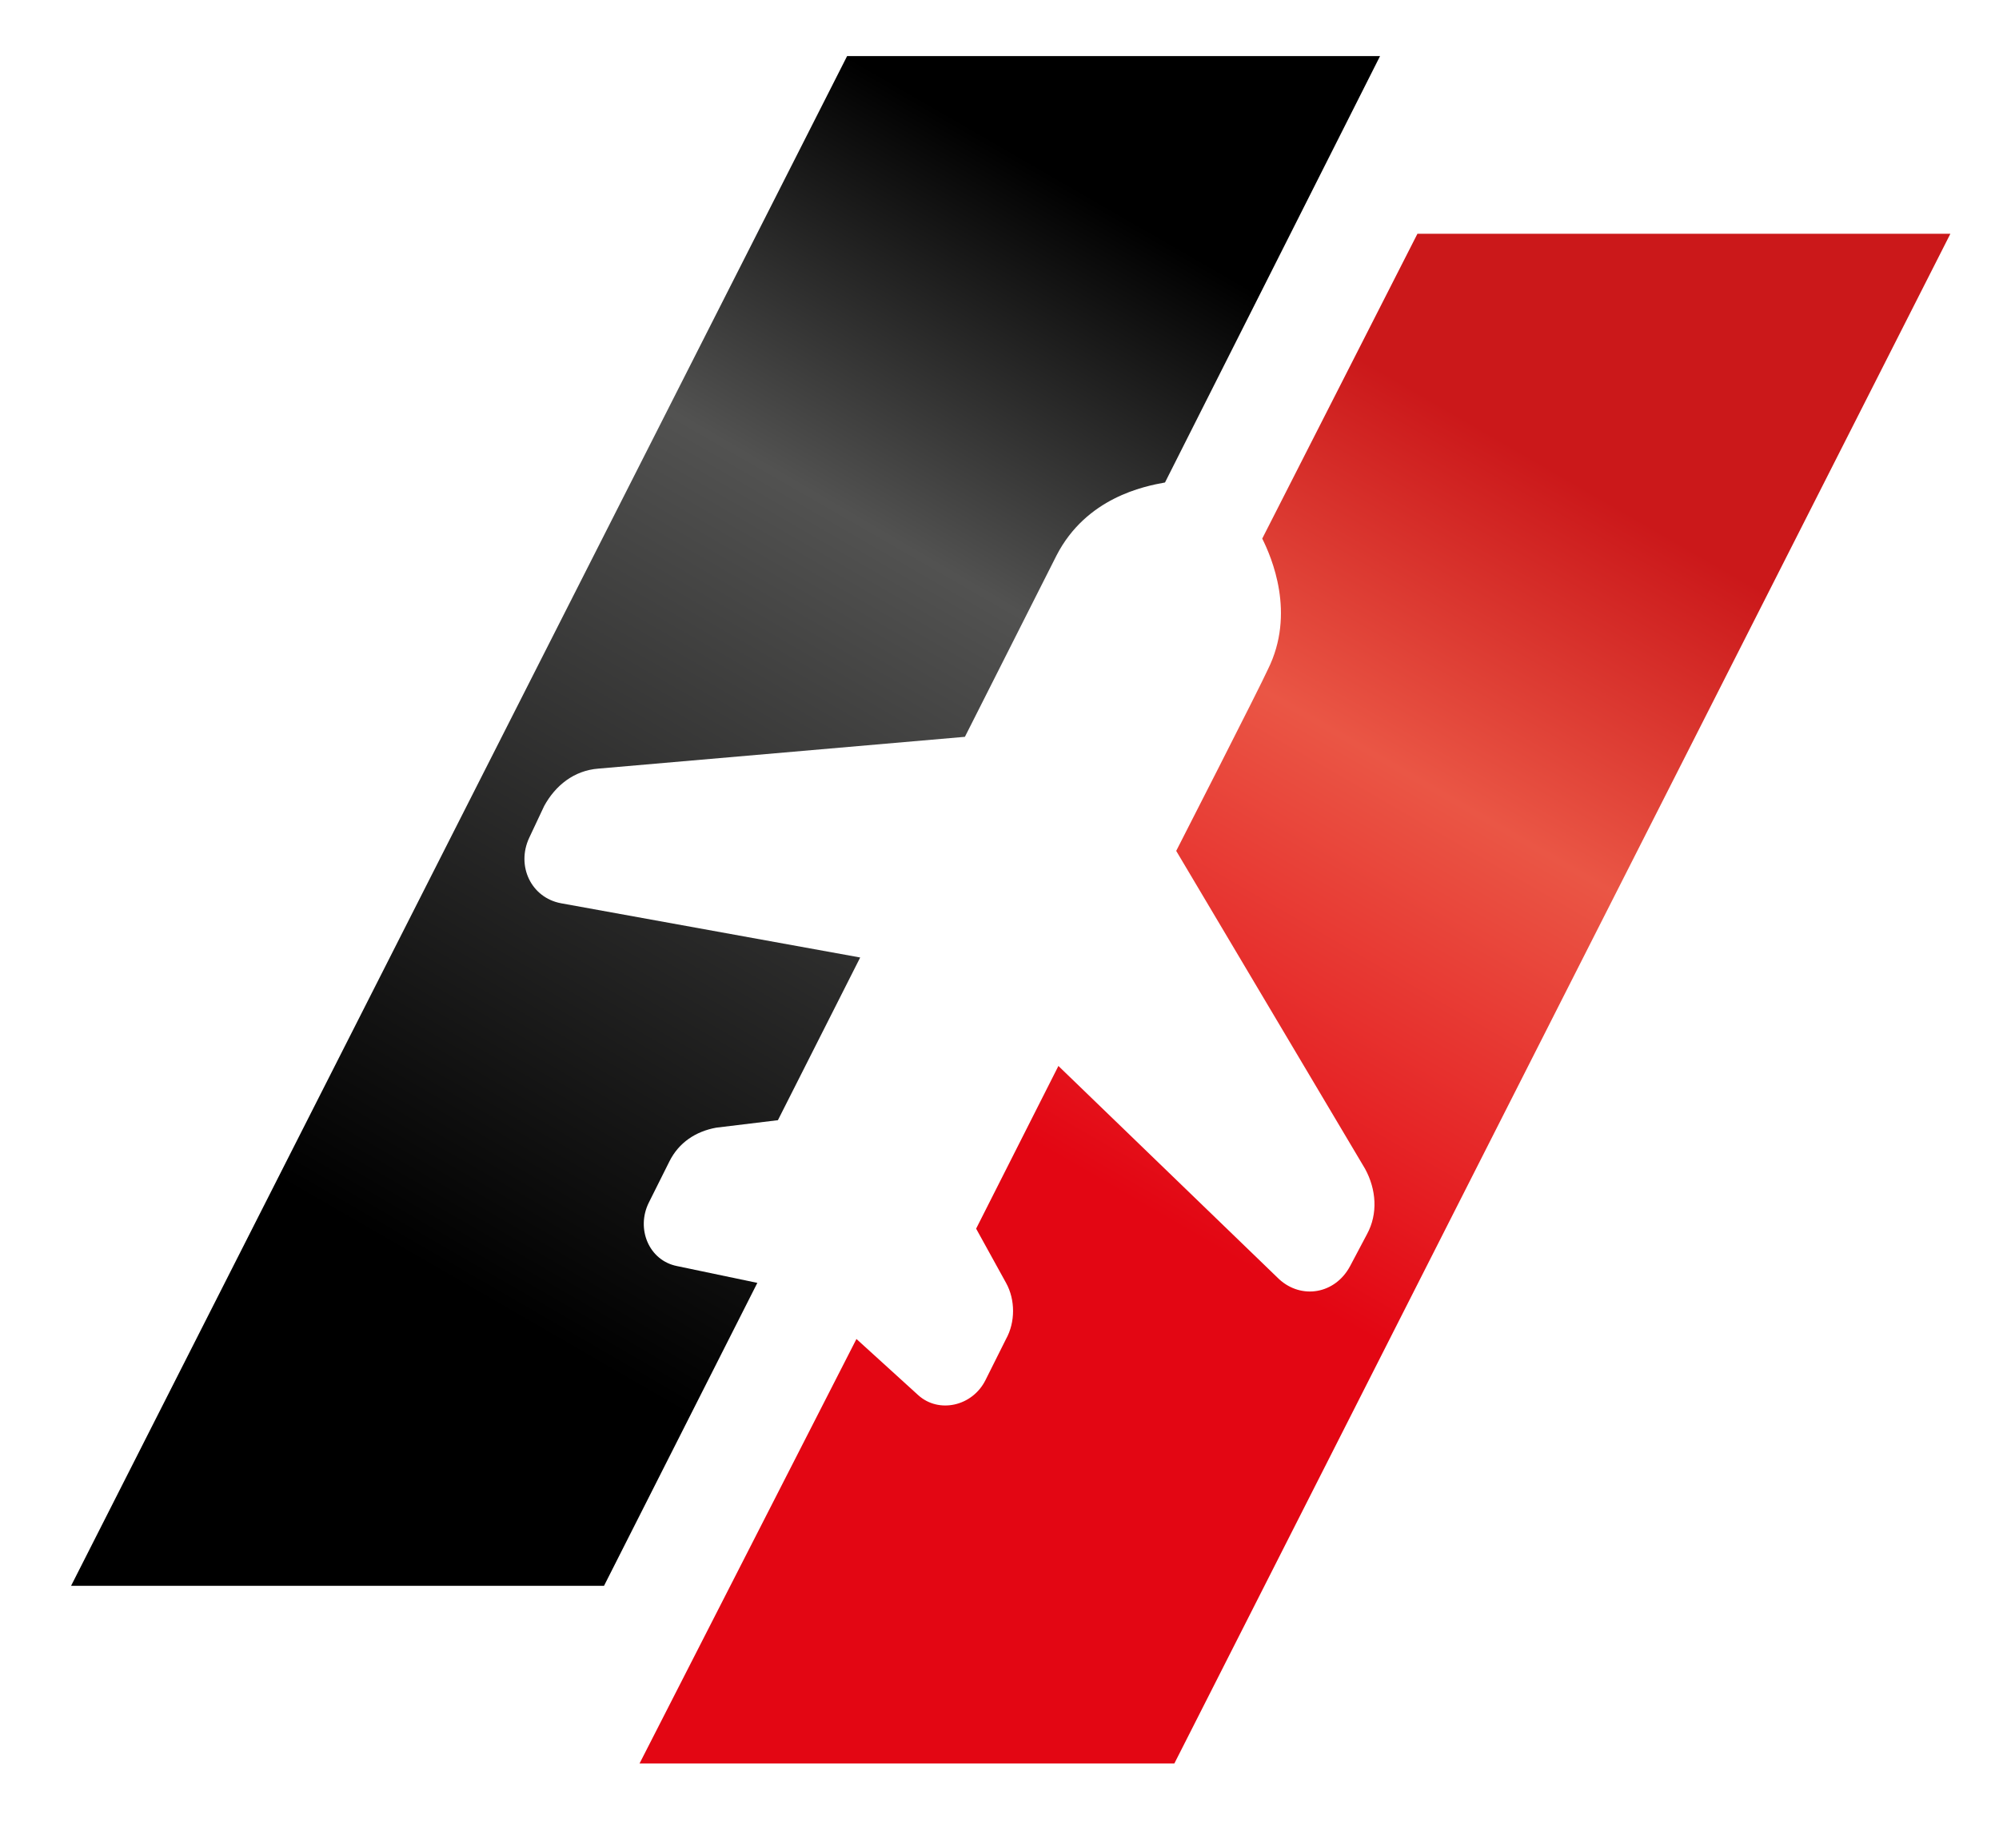 <?xml version="1.0" encoding="utf-8"?>
<!-- Generator: Adobe Illustrator 22.0.1, SVG Export Plug-In . SVG Version: 6.00 Build 0)  -->
<svg version="1.1" id="Layer_1" xmlns="http://www.w3.org/2000/svg" xmlns:xlink="http://www.w3.org/1999/xlink" x="0px" y="0px"
	 viewBox="0 0 106.9 98.8" style="enable-background:new 0 0 106.9 98.8;" xml:space="preserve">
<style type="text/css">
	.st0{fill:url(#SVGID_1_);}
	.st1{fill:url(#SVGID_2_);}
</style>
<g>
	<linearGradient id="SVGID_1_" gradientUnits="userSpaceOnUse" x1="42.792" y1="99.288" x2="95.73" y2="7.597">
		<stop  offset="0.371" style="stop-color:#E30613"/>
		<stop  offset="0.627" style="stop-color:#EA5645"/>
		<stop  offset="0.797" style="stop-color:#CB181A"/>
	</linearGradient>
	<path class="st0" d="M62.8,94.3l41.5-81.8H75.8l-8.3,16.3c0.5,1,1.8,4,0.3,7c-0.4,0.9-4.9,9.7-4.9,9.7L73,62.5
		c0.6,1.1,0.7,2.4,0.1,3.5l-0.9,1.7c-0.8,1.5-2.6,1.8-3.8,0.7L56.6,57l-4.4,8.7l1.6,2.9c0.5,0.9,0.5,2.1,0,3l-1.1,2.2
		c-0.7,1.4-2.5,1.8-3.6,0.8l-3.3-3L34.2,94.3H62.8z"/>
	<linearGradient id="SVGID_2_" gradientUnits="userSpaceOnUse" x1="12.326" y1="89.7" x2="65.264" y2="-1.99">
		<stop  offset="0.229" style="stop-color:#000000"/>
		<stop  offset="0.665" style="stop-color:#525251"/>
		<stop  offset="0.865" style="stop-color:#000000"/>
	</linearGradient>
	<path class="st1" d="M45.3,3L3.8,84.8h28.5l8.2-16.2l-4.3-0.9c-1.5-0.3-2.2-2-1.5-3.4l1.1-2.2c0.5-1,1.4-1.6,2.5-1.8l3.3-0.4
		l4.4-8.7l-16-2.9c-1.6-0.3-2.4-2-1.7-3.5l0.8-1.7c0.6-1.1,1.6-1.9,2.9-2l19.6-1.7c0,0,4.5-8.9,4.9-9.7c1.6-3.1,4.7-3.7,5.8-3.9
		L73.8,3H45.3z"/>
</g>
</svg>
